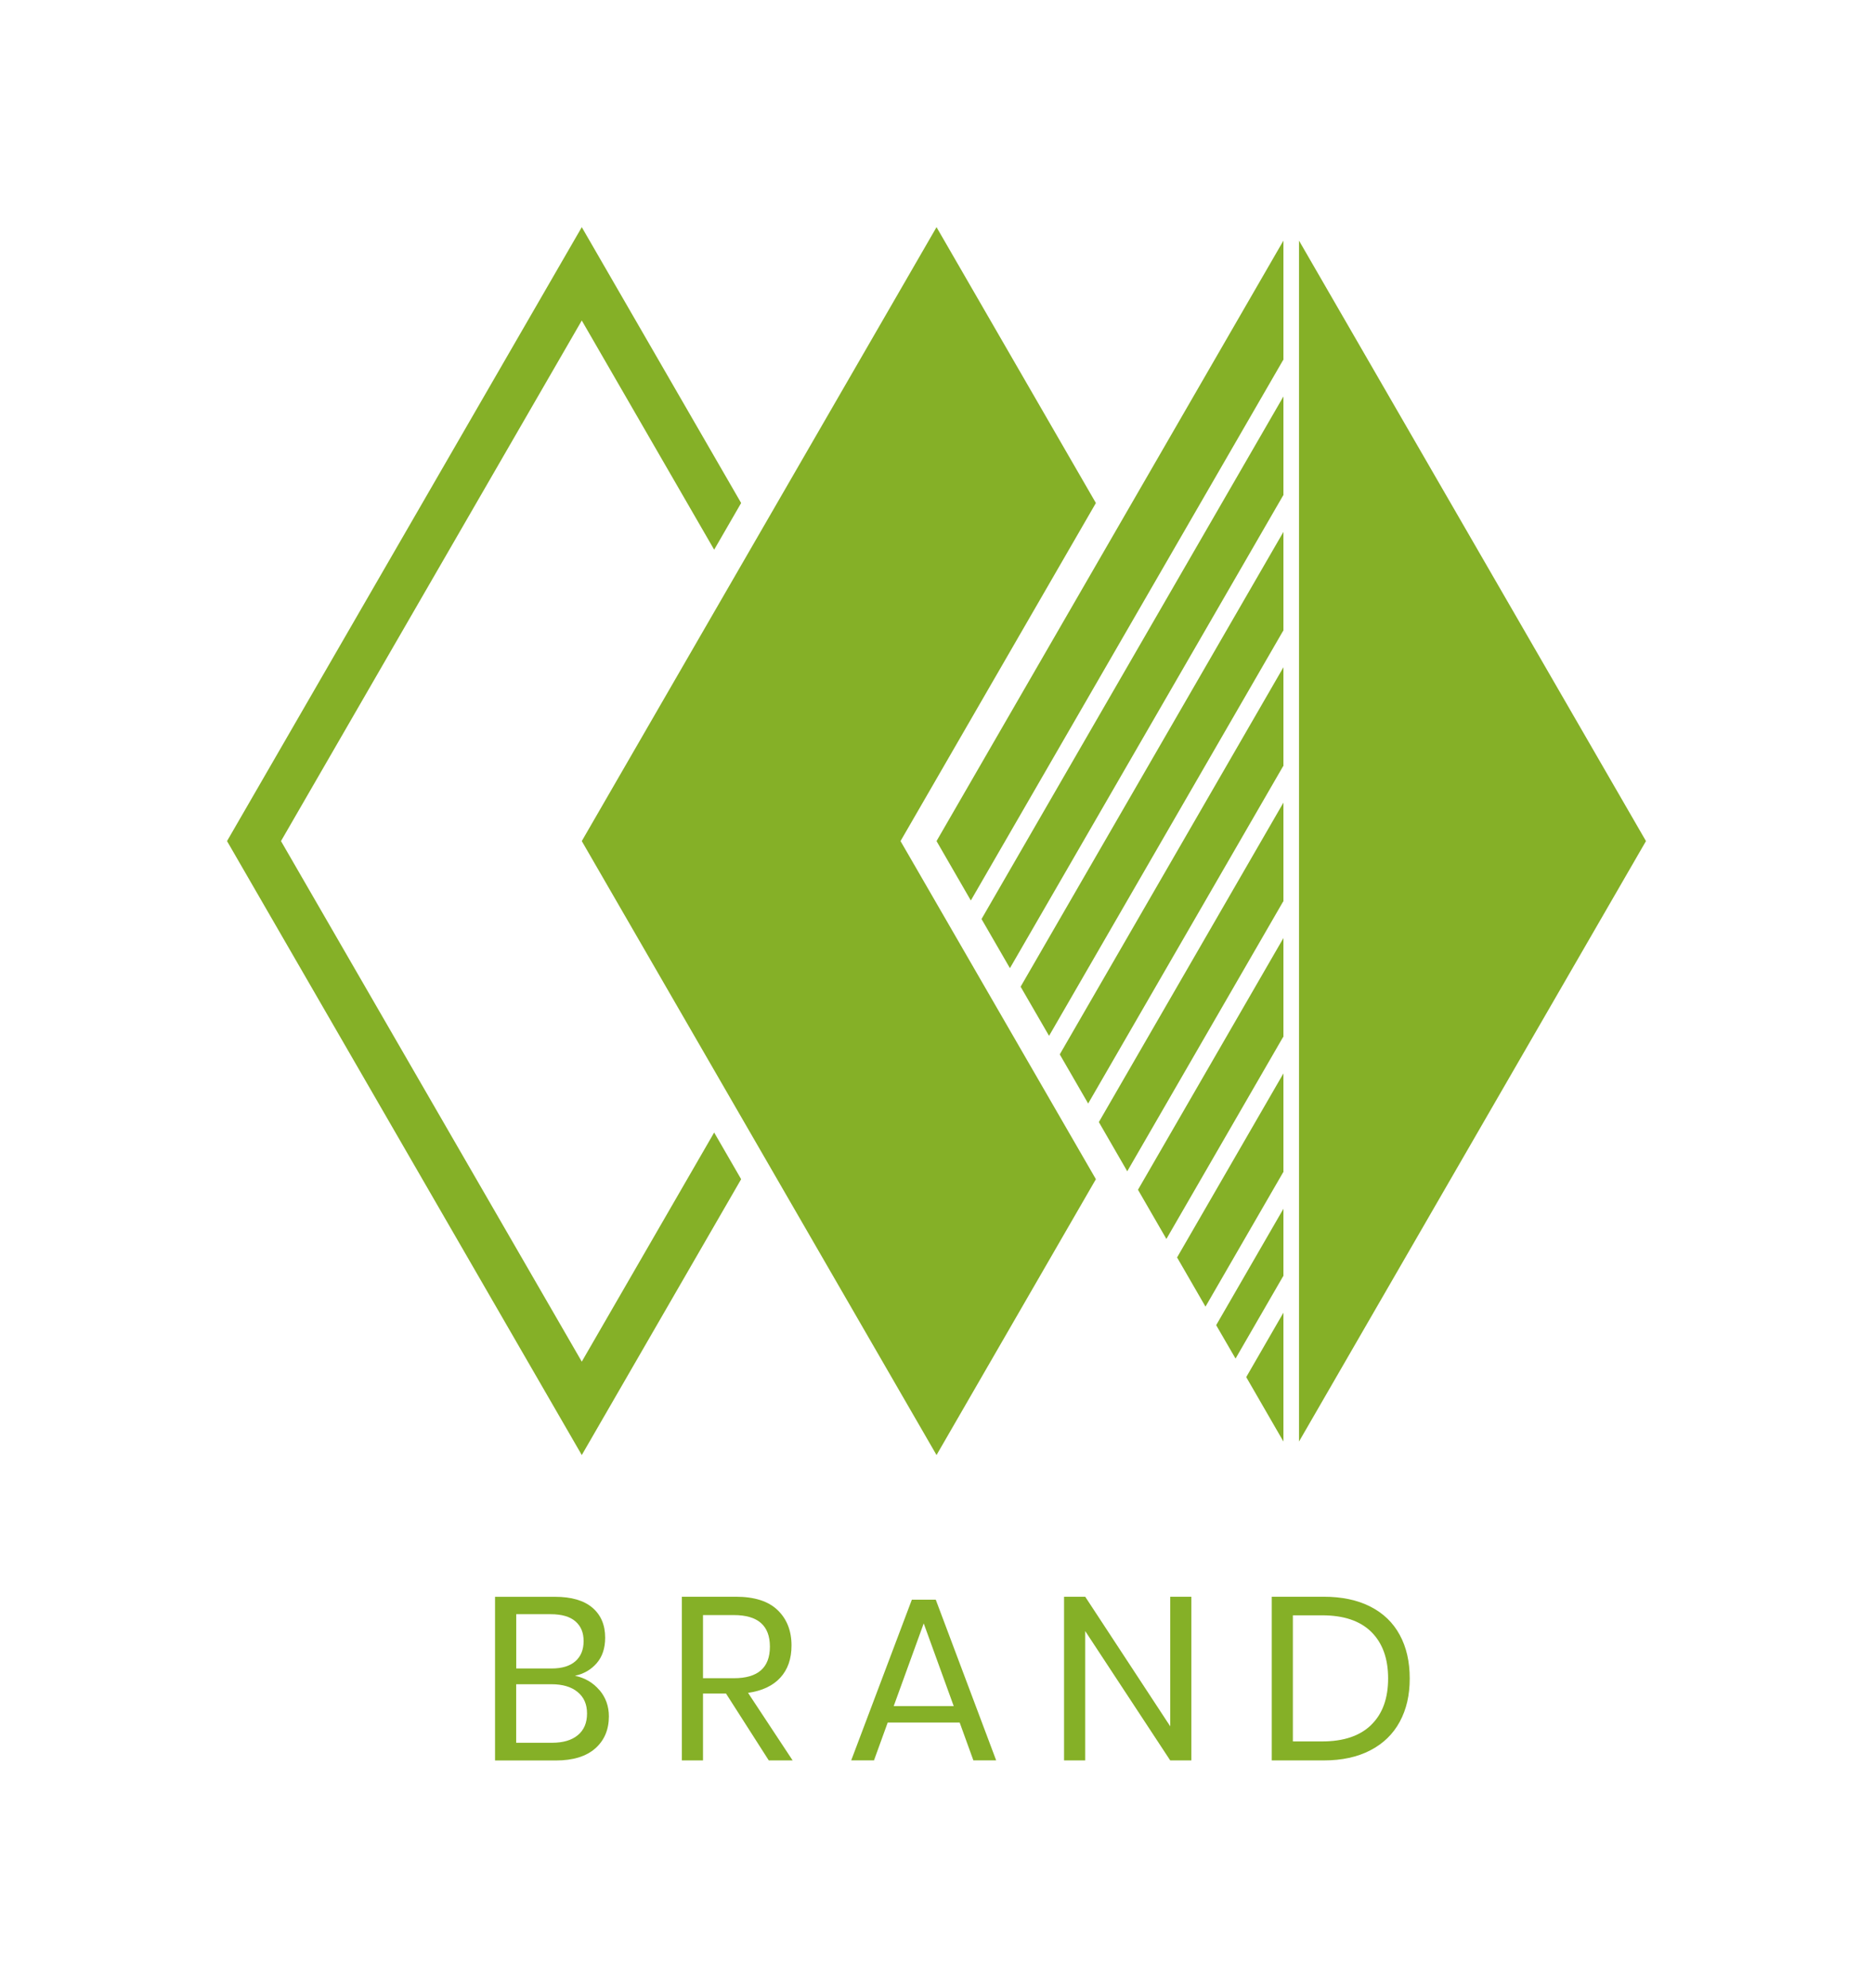 <svg width="132" height="140" viewBox="0 0 132 140" fill="none" xmlns="http://www.w3.org/2000/svg">
<path d="M63.464 59.242L64.1 58.144L77.233 35.43L66.002 16L41.001 59.242L66.002 102.487L77.233 83.057L64.1 60.339L63.464 59.242Z" fill="#85B027"/>
<path d="M50.331 79.769L41.001 95.908L19.803 59.242L41.001 22.575L50.331 38.718L52.232 35.43L41.001 16L16 59.242L41.001 102.487L52.232 83.057L50.331 79.769Z" fill="#85B027"/>
<path d="M90.433 53.959L90.45 53.971V46.997L74.687 74.266L76.688 77.728L90.433 53.959Z" fill="#85B027"/>
<path d="M90.433 44.425L90.45 44.437V37.463L71.928 69.499L73.933 72.961L90.433 44.425Z" fill="#85B027"/>
<path d="M68.42 63.427L90.433 25.352L90.45 25.364V16.948L66.002 59.242L68.42 63.427Z" fill="#85B027"/>
<path d="M90.433 34.89L90.45 34.898V27.924L69.173 64.732L71.175 68.194L90.433 34.89Z" fill="#85B027"/>
<path d="M91.548 16.948V101.536L116 59.242L91.548 16.948Z" fill="#85B027"/>
<path d="M90.433 63.493L90.45 63.506V56.532L77.442 79.034L79.443 82.5L90.433 63.493Z" fill="#85B027"/>
<path d="M90.433 73.032L90.45 73.044V66.07L80.2 83.801L82.202 87.267L90.433 73.032Z" fill="#85B027"/>
<path d="M90.45 92.458L87.828 96.997L90.45 101.536V92.458Z" fill="#85B027"/>
<path d="M87.075 95.692L90.433 89.885L90.45 89.898V85.139L85.71 93.339L87.075 95.692Z" fill="#85B027"/>
<path d="M90.433 82.566L90.45 82.579V75.605L82.955 88.568L84.957 92.034L90.433 82.566Z" fill="#85B027"/>
<path d="M42.249 119.042C42.691 119.565 42.911 120.18 42.911 120.891C42.911 121.83 42.591 122.583 41.954 123.148C41.313 123.713 40.389 124 39.178 124H34.888V112.471H39.112C40.269 112.471 41.147 112.728 41.75 113.239C42.349 113.751 42.649 114.453 42.649 115.351C42.649 116.091 42.449 116.693 42.05 117.15C41.65 117.608 41.142 117.903 40.518 118.032C41.23 118.185 41.804 118.522 42.245 119.046L42.249 119.042ZM36.382 117.52H38.87C39.603 117.52 40.16 117.35 40.547 117.013C40.934 116.677 41.13 116.203 41.13 115.592C41.13 114.981 40.939 114.54 40.556 114.204C40.173 113.867 39.59 113.697 38.804 113.697H36.382V117.525V117.52ZM40.726 122.213C41.159 121.851 41.371 121.348 41.371 120.692C41.371 120.035 41.151 119.544 40.71 119.179C40.269 118.813 39.653 118.63 38.866 118.63H36.378V122.753H38.9C39.686 122.753 40.294 122.574 40.726 122.213Z" fill="#85B027"/>
<path d="M54.18 123.996L51.167 119.287H49.544V123.996H48.054V112.466H51.854C53.164 112.466 54.147 112.778 54.8 113.406C55.453 114.033 55.782 114.865 55.782 115.899C55.782 116.839 55.52 117.591 54.995 118.165C54.471 118.738 53.714 119.096 52.719 119.237L55.861 123.996H54.176H54.18ZM49.544 118.206H51.721C53.414 118.206 54.259 117.466 54.259 115.983C54.259 114.499 53.414 113.759 51.721 113.759H49.544V118.206Z" fill="#85B027"/>
<path d="M67.638 121.328H62.561L61.595 123.992H59.989L64.263 112.674H65.948L70.205 123.992H68.599L67.633 121.328H67.638ZM67.213 120.168L65.099 114.345L62.985 120.168H67.213Z" fill="#85B027"/>
<path d="M83.962 123.996H82.472L76.48 114.885V123.996H74.99V112.466H76.48L82.472 121.594V112.466H83.962V123.996Z" fill="#85B027"/>
<path d="M98.647 121.274C98.177 122.142 97.486 122.811 96.575 123.285C95.664 123.759 94.569 123.996 93.292 123.996H89.626V112.466H93.292C94.569 112.466 95.664 112.699 96.575 113.161C97.486 113.626 98.177 114.287 98.647 115.156C99.118 116.02 99.351 117.042 99.351 118.223C99.351 119.403 99.118 120.405 98.647 121.274ZM96.633 121.494C97.432 120.721 97.828 119.628 97.828 118.223C97.828 116.818 97.432 115.725 96.642 114.944C95.851 114.162 94.694 113.776 93.18 113.776H91.115V122.658H93.18C94.686 122.658 95.838 122.271 96.633 121.498V121.494Z" fill="#85B027"/>
</svg>
